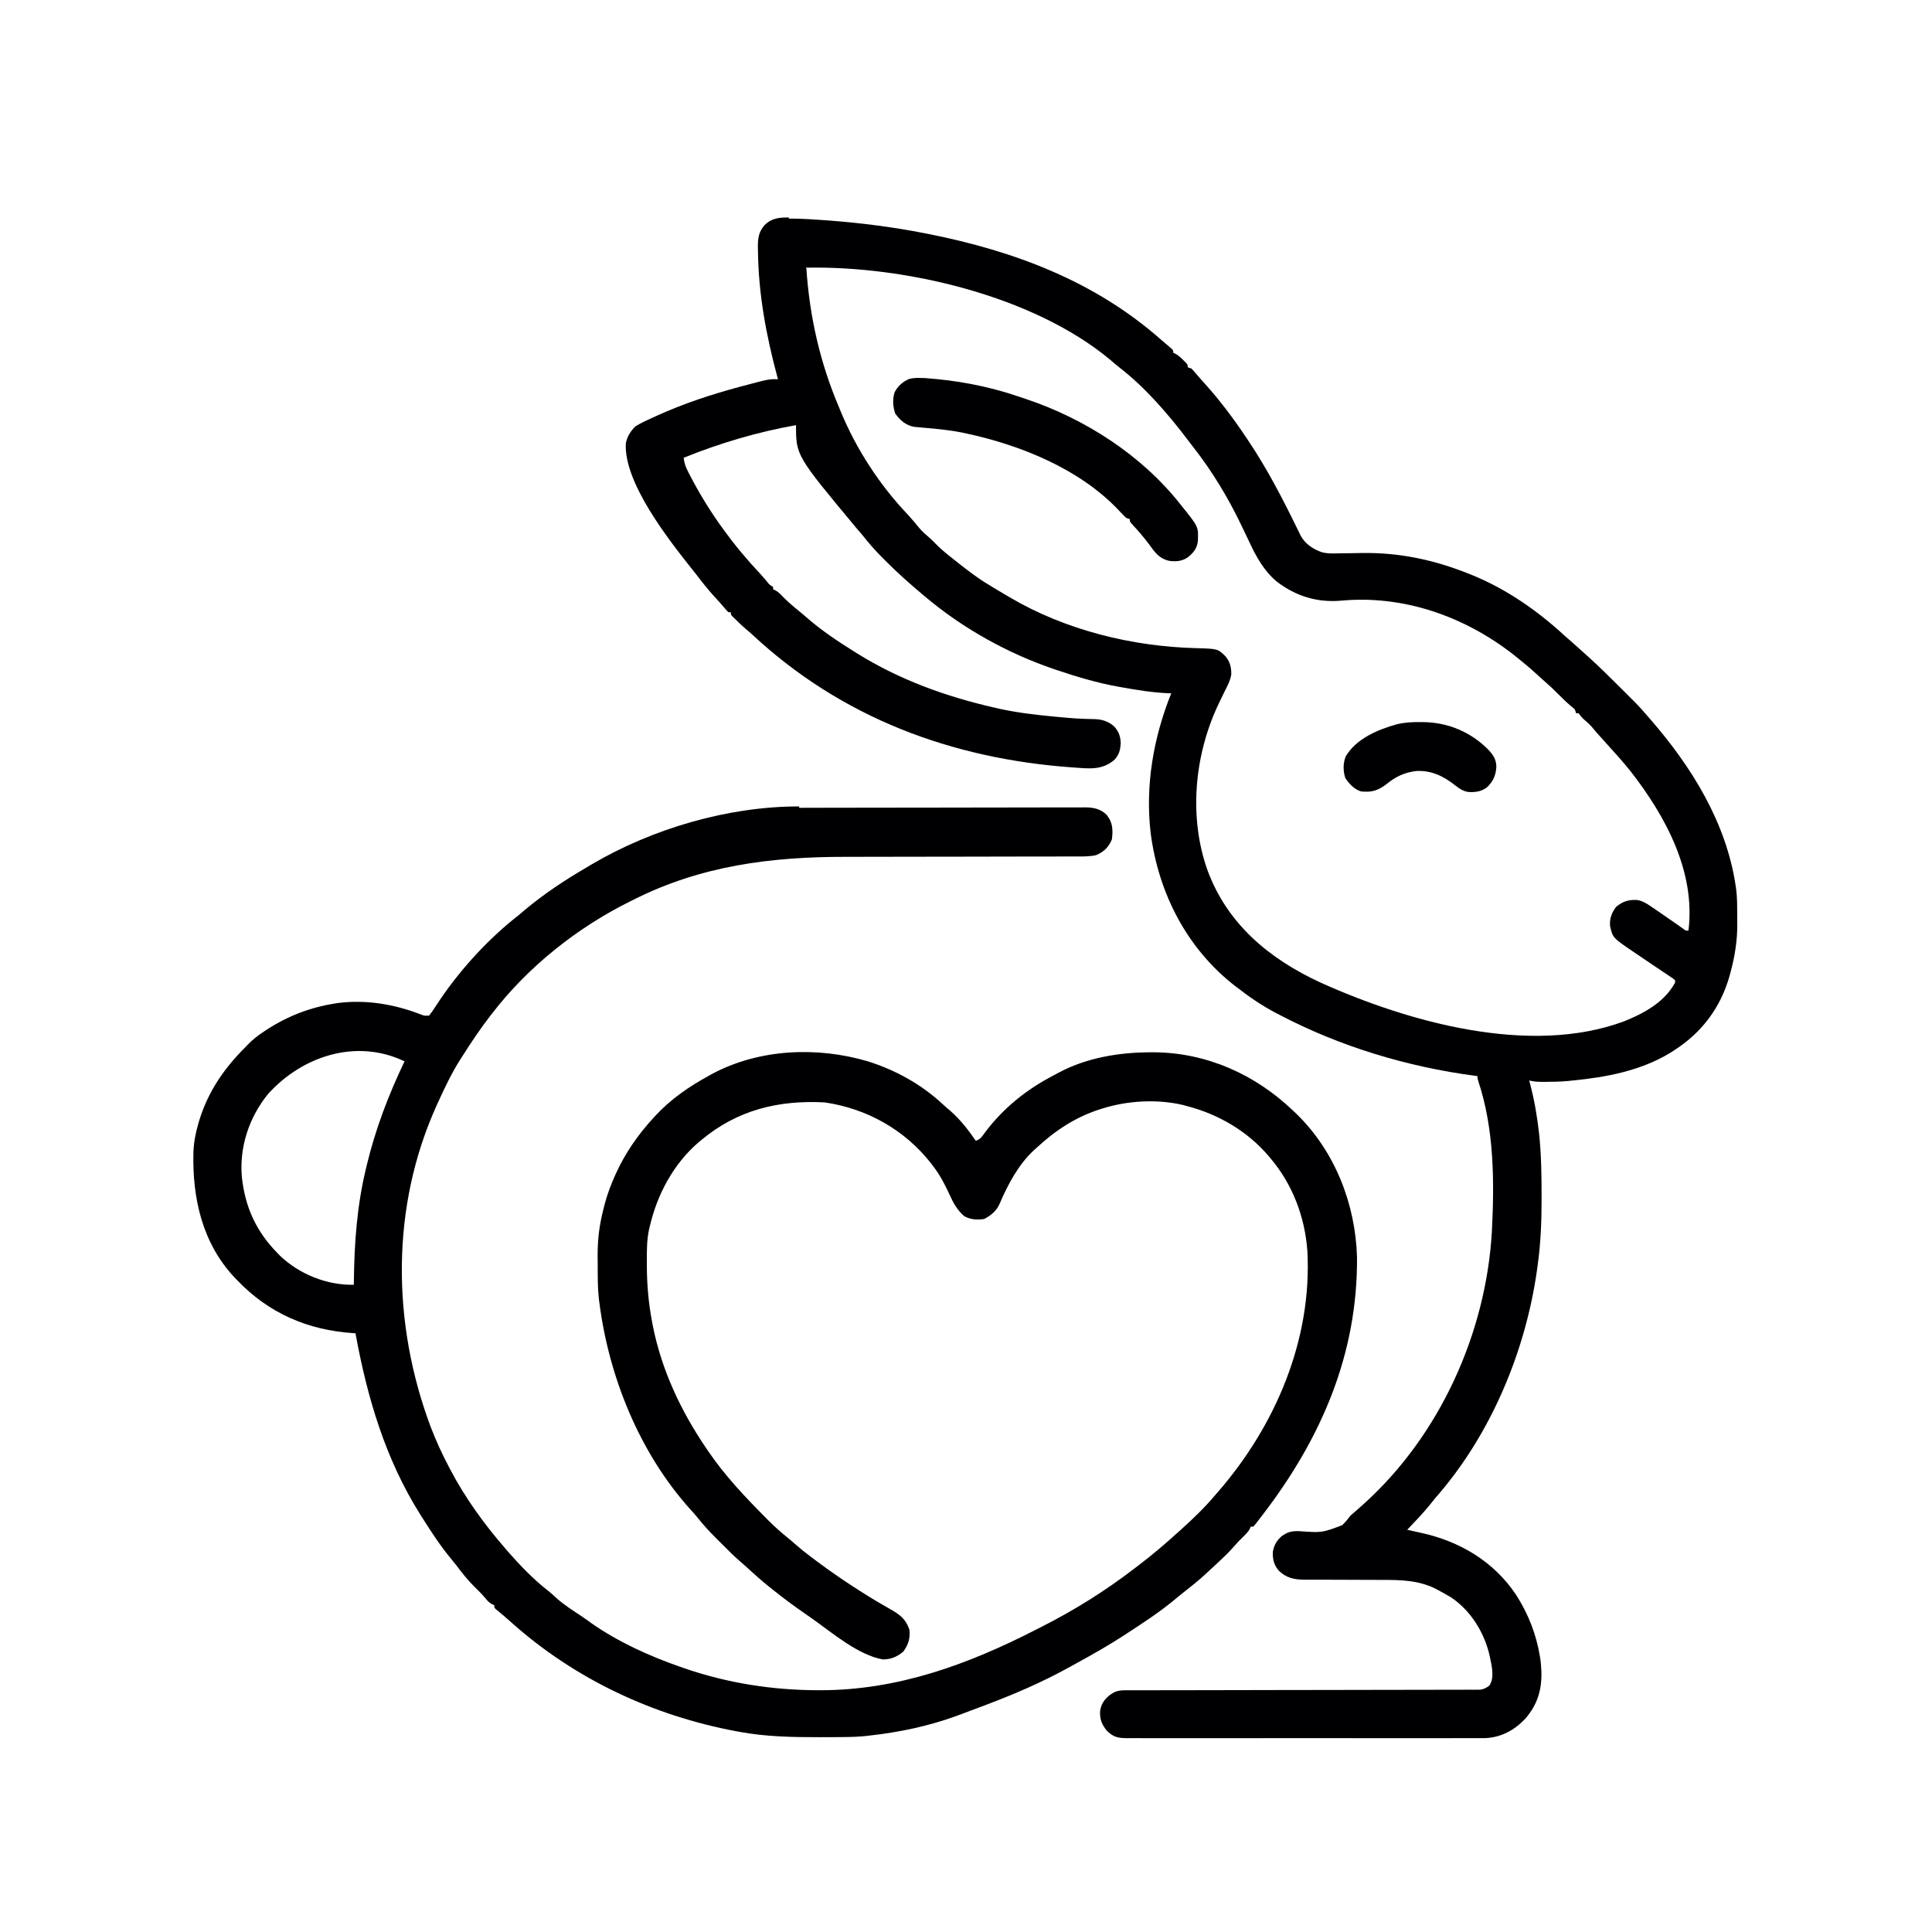<svg xmlns="http://www.w3.org/2000/svg" viewBox="0 0 1600 1600" width="1280" height="1280"><path transform="translate(653 181)" d="m0 0c0.878 0.007 1.76 0.015 2.66 0.022 9.21 0.118 18.4 0.665 27.6 1.36 1.3 0.097 1.3 0.097 2.63 0.195 26.8 2.01 53.6 5.41 80 10.6 1.05 0.207 2.1 0.414 3.19 0.627 71.3 14.2 138 39.2 193 88 2.74 2.41 5.54 4.76 8.34 7.1 1.22 1.27 1.22 1.27 1.22 3.27 0.572 0.248 1.14 0.495 1.73 0.75 2.62 1.44 4.41 3.13 6.52 5.25 1.06 1.05 1.06 1.05 2.14 2.12 1.61 1.88 1.61 1.88 1.61 3.88 0.99 0.33 1.98 0.66 3 1 1.51 1.5 1.51 1.5 3.12 3.44 2.69 3.18 5.44 6.3 8.25 9.38 12.7 14.1 24.1 29.4 34.6 45.2 0.4 0.592 0.8 1.18 1.21 1.79 15.5 23.1 28.2 47.6 40.4 72.6 0.794 1.61 0.794 1.61 1.6 3.25 0.707 1.44 0.707 1.44 1.43 2.91 3.59 6.68 10.2 11 17.2 13.5 5.11 1.42 10.2 1.1 15.5 0.989 2.28-0.025 4.57-0.05 6.85-0.074 3.55-0.049 7.1-0.104 10.6-0.172 31.2-0.559 60.1 5.58 89.1 17.2 1.03 0.411 1.03 0.411 2.08 0.831 28.5 11.5 54.3 29.4 76.9 50.2 1.33 1.17 2.66 2.34 4 3.5 4.72 4.11 9.36 8.3 14 12.5 0.92 0.833 1.84 1.67 2.79 2.52 8.39 7.65 16.5 15.6 24.5 23.6 2.12 2.13 4.25 4.25 6.38 6.37 1.38 1.38 2.75 2.75 4.13 4.13 0.623 0.621 1.25 1.24 1.89 1.88 4.31 4.33 8.36 8.84 12.3 13.5 0.449 0.516 0.899 1.03 1.36 1.56 34.4 39.6 62.9 85.8 70.6 138 0.153 0.977 0.153 0.977 0.308 1.97 0.993 7.34 0.914 14.8 0.932 22.2 0.01 2.34 0.041 4.68 0.072 7.02 0.098 13.9-2.02 27.1-5.69 40.6-0.214 0.792-0.428 1.58-0.649 2.4-7.3 26.3-23 47.2-46 61.9l-3.21 2.06c-24.4 14.8-52.8 20.2-80.8 22.9-1.24 0.131-2.48 0.263-3.76 0.398-6.24 0.579-12.5 0.695-18.7 0.727-0.767 0.005-1.53 0.01-2.32 0.014-3.85-0.011-7.44-0.204-11.2-1.14 0.254 0.946 0.508 1.89 0.77 2.87 3.52 13.4 5.85 26.9 7.36 40.6 0.113 1.03 0.113 1.03 0.229 2.08 1.68 16.7 1.89 33.4 1.9 50.1 0.001 1.12 0.002 2.24 0.003 3.4-0.011 18.2-0.727 35.9-3.25 53.9-0.139 1.03-0.278 2.07-0.422 3.13-9.46 68.4-38.7 138-84.6 190-1.44 1.79-2.88 3.58-4.31 5.38-5.85 7.21-12.3 13.9-18.7 20.6 1.33 0.296 2.66 0.591 3.98 0.887 1.24 0.275 1.24 0.275 2.5 0.556 1.55 0.342 3.1 0.682 4.64 1.02 32.2 6.96 60.6 23.7 79.1 51.5 10.1 15.8 16.7 32.6 19.7 51.1 0.133 0.798 0.266 1.6 0.402 2.42 0.301 2.2 0.476 4.36 0.598 6.58l0.195 3.39c0.468 15.2-3.37 27.6-13.4 39.1-9.09 9.51-19.8 15.4-33.2 16-2.3 0.022-4.61 0.022-6.91 0.005-1.28 0.006-2.56 0.013-3.88 0.019-3.52 0.017-7.04 0.009-10.6-0.004-3.81-0.009-7.62 0.005-11.4 0.016-7.44 0.018-14.9 0.014-22.3 0.002-6.05-0.009-12.1-0.01-18.1-0.006-1.29 9.19e-4 -1.29 9.19e-4 -2.61 0.002-1.75 0.001-3.5 0.003-5.26 0.004-16.4 0.011-32.8-0.002-49.2-0.023-14.1-0.018-28.2-0.015-42.2 0.004-16.4 0.021-32.7 0.03-49.1 0.018-1.74-0.001-3.49-0.003-5.23-0.004-0.858-6.17e-4 -1.72-0.001-2.6-0.002-6.04-0.003-12.1 0.002-18.1 0.012-7.36 0.011-14.7 0.008-22.1-0.013-3.76-0.011-7.51-0.015-11.3-0.001-4.07 0.014-8.14-0.003-12.2-0.023-1.19 0.009-2.38 0.018-3.6 0.027-7.46-0.071-11.1-0.903-16.5-6.06-4.27-5.28-5.9-9.39-5.7-16.1 0.797-6.11 3.55-10 8.37-13.8 4.01-2.83 7.12-3.69 12-3.69 1.58-0.005 1.58-0.005 3.2-0.011 1.74 0.002 1.74 0.002 3.52 0.003 1.23-0.003 2.46-0.006 3.73-0.009 3.43-0.007 6.85-0.009 10.3-0.01 3.69-0.002 7.39-0.009 11.1-0.017 6.4-0.011 12.8-0.02 19.2-0.026 10.1-0.01 20.2-0.031 30.4-0.053 3.46-0.007 6.92-0.015 10.4-0.022 0.865-0.002 1.73-0.004 2.62-0.006 9.85-0.021 19.7-0.04 29.5-0.058 0.9-0.002 1.8-0.003 2.73-0.005 14.6-0.026 29.2-0.045 43.8-0.062 15-0.017 29.9-0.046 44.9-0.085 9.24-0.023 18.5-0.037 27.7-0.039 6.33-0.002 12.7-0.015 19-0.036 3.65-0.012 7.31-0.019 11-0.013 3.96 0.006 7.92-0.011 11.9-0.029 1.16 0.006 2.32 0.011 3.51 0.017 1.06-0.009 2.12-0.018 3.21-0.027 0.914-0.001 1.83-0.003 2.77-0.004 3.14-0.464 5-1.52 7.55-3.38 4.51-6.77 1.9-16.4 0.406-23.9-4.14-19.4-15.7-38.4-32.5-49.4-3.46-2.03-6.94-4-10.5-5.88-0.59-0.321-1.18-0.642-1.79-0.973-14.1-7.09-28.8-7.42-44.2-7.38-2.04-0.01-4.09-0.022-6.13-0.036-5.33-0.032-10.7-0.043-16-0.047-8.56-0.009-17.1-0.044-25.7-0.092-2.97-0.013-5.94-0.012-8.91-0.01-1.83-0.007-3.66-0.014-5.48-0.021-0.816 0.004-1.63 0.008-2.47 0.013-8.39-0.059-14.8-1.43-21-7.35-4.12-4.65-5.28-9.6-5.05-15.6 0.824-5.38 3.26-9.59 7.35-13.1 5.19-3.68 8.42-4.35 14.8-4.12 18.6 1.31 18.6 1.31 35.4-5.01 2.53-2.53 4.7-5.15 6.88-8 1.32-1.21 2.67-2.38 4.06-3.5 1.32-1.16 2.63-2.33 3.94-3.5 0.973-0.869 1.95-1.74 2.95-2.63 62.8-56.7 101-141 106-225 2.11-41.3 2.08-85-11.2-125-0.699-2.23-0.699-2.23-0.699-4.23-0.975-0.127-0.975-0.127-1.97-0.256-56.5-7.49-112-24.3-162-50.5-1-0.519-2.01-1.04-3.04-1.57-11.3-5.94-21.5-12.9-31.6-20.7-0.86-0.652-1.72-1.3-2.61-1.98-39.6-31-62.9-76.5-69.4-126-4.68-39.5 2.24-79.3 17-116-0.865-0.026-1.73-0.052-2.62-0.078-13-0.584-25.6-2.64-38.4-4.92-0.991-0.175-1.98-0.35-3-0.531-17.1-3.09-33.5-7.97-50-13.5-0.906-0.302-1.81-0.603-2.75-0.914-38.6-13.1-76-33.9-107-60.1l-1.51-1.26c-10.9-9.12-21.5-18.5-31.5-28.6-0.878-0.879-1.76-1.76-2.66-2.66-5.84-5.9-11.2-11.9-16.3-18.5-1.56-1.81-3.12-3.63-4.69-5.44-50.3-60.4-50.3-60.4-50.3-85.6-32.1 5.73-62.8 14.8-93 27 0.466 6.21 3.32 11.1 6.19 16.5 0.532 1.01 1.06 2.02 1.61 3.06 15 27.9 33.9 53.6 55.6 76.6 1.84 1.99 3.57 3.97 5.27 6.07 2.23 2.88 2.23 2.88 5.35 4.76v2c0.864 0.369 0.864 0.369 1.75 0.746 2.62 1.46 4.26 3.14 6.32 5.32 4.1 4.2 8.43 7.9 13 11.6 2.54 2.05 5.01 4.17 7.47 6.31 12.2 10.6 25.7 19.5 39.5 28.1 0.868 0.542 0.868 0.542 1.75 1.1 35.4 22 73.7 35.7 114 44.9 1.12 0.254 2.23 0.508 3.38 0.77 14.9 3.29 29.9 5.03 45.1 6.48 0.874 0.083 1.75 0.167 2.65 0.252 2.57 0.241 5.15 0.474 7.72 0.701 0.837 0.074 1.67 0.148 2.54 0.224 4.37 0.365 8.73 0.63 13.1 0.763 0.894 0.03 1.79 0.06 2.71 0.091 1.69 0.051 3.38 0.086 5.07 0.102 6.26 0.188 11.5 1.77 16.3 5.96 3.83 4.19 5.43 8.48 5.5 14.1-0.333 5.55-1.25 9.27-5.03 13.5-10.6 9.24-21.7 7.33-35.1 6.44-99.9-7.16-191-41.1-265-110-1.95-1.78-3.91-3.49-5.94-5.17-2.78-2.31-5.29-4.75-7.82-7.34-1.14-1.08-1.14-1.08-2.31-2.19-1.69-1.81-1.69-1.81-1.69-3.81h-2c-1.38-1.36-1.38-1.36-3-3.31-2.84-3.35-5.76-6.6-8.75-9.81-5.3-5.81-10.1-11.9-14.9-18.2-1.21-1.56-2.44-3.1-3.68-4.64-19.2-24.2-56.5-71.5-54.6-104 1.15-5.64 3.87-9.99 8-14 2.4-1.48 4.59-2.7 7.12-3.88 0.702-0.336 1.4-0.672 2.13-1.02 2.24-1.06 4.49-2.09 6.75-3.11 1.04-0.475 1.04-0.475 2.1-0.96 21.8-9.87 44.6-17.4 67.7-23.6 0.789-0.212 1.58-0.424 2.39-0.642 22.3-5.95 22.3-5.95 29.8-5.8-0.186-0.687-0.372-1.37-0.563-2.08-9.23-34.3-15.6-68.6-16-104-0.027-1.27-0.054-2.54-0.081-3.84 0.03-7.25 0.787-12.3 5.64-17.8 5.96-5.8 12.3-6.32 20.2-6.2zm14.8 41.2c2.63 39.8 11.3 78.2 27 115 0.495 1.21 0.99 2.43 1.5 3.68 12.9 31.2 32.2 60.8 55.5 85.3 1.28 1.43 2.55 2.87 3.81 4.31 0.554 0.634 1.11 1.27 1.68 1.92 1.35 1.58 2.65 3.2 3.95 4.83 2.63 3.02 5.42 5.5 8.46 8.09 2.1 1.85 4.03 3.78 5.97 5.79 4.4 4.45 9.19 8.23 14.1 12.1 1.42 1.12 2.84 2.25 4.25 3.37 8 6.32 16 12.4 24.7 17.6 1.09 0.669 2.18 1.34 3.3 2.03 3.18 1.95 6.37 3.85 9.59 5.73 1.43 0.836 2.85 1.68 4.27 2.52 46.5 27.5 102 41 155 42.3 17.6 0.523 17.6 0.523 24 6.73 3.74 4.51 4.9 9.19 4.82 15-0.784 5.13-3.26 9.6-5.57 14.2-1.55 3.09-3.02 6.21-4.5 9.33-0.294 0.618-0.587 1.24-0.89 1.87-19.8 42.1-24.3 93.4-8.67 137 16.5 44.6 51.4 73.4 93.7 92.9 72.4 32.6 173 60.9 251 32.1 2.51-0.995 4.98-2.07 7.44-3.19 0.632-0.287 1.26-0.574 1.92-0.87 13.3-6.2 26-14.9 33.1-28.1v-2c-1.79-1.5-1.79-1.5-4.14-3.02-0.896-0.604-1.79-1.21-2.71-1.83-0.975-0.648-1.95-1.3-2.95-1.96-2.02-1.36-4.04-2.72-6.06-4.08-1.02-0.687-2.05-1.37-3.11-2.08-4.46-2.99-8.9-6-13.3-9.02-0.744-0.502-1.49-1-2.26-1.52-17.1-11.6-17.1-11.6-19.3-21.3-0.565-6.14 1.37-11.3 5.19-16.1 5.55-4.39 9.88-5.77 16.9-5.52 4.72 0.671 7.89 2.72 11.8 5.39 1.22 0.822 2.44 1.64 3.66 2.46 5.44 3.69 10.8 7.46 16.2 11.2 0.596 0.418 1.19 0.836 1.81 1.27 1.63 1.14 3.25 2.29 4.87 3.44 2.27 1.76 2.27 1.76 4.48 1.58 6.01-48.8-19-94.8-48-132-6.35-7.94-13.2-15.5-20-23-8.82-9.73-8.82-9.73-11.7-13.3-1.78-2.07-3.35-3.62-5.44-5.31-2.46-2.03-4.01-3.85-5.88-6.38h-2c-0.33-0.99-0.66-1.98-1-3-1.49-1.51-1.49-1.51-3.38-3-3.56-3.01-6.85-6.18-10.1-9.5-3.68-3.73-7.43-7.3-11.4-10.7-2.51-2.17-4.95-4.42-7.39-6.68-5.4-4.92-11-9.59-16.7-14.1-1.33-1.06-1.33-1.06-2.69-2.14-40.3-31.2-90.5-48.9-142-44.1-19.9 1.73-37.6-3.73-53.4-15.9-10.6-9.03-16.7-20.1-22.5-32.5-1.83-3.92-3.71-7.82-5.59-11.7-0.365-0.762-0.73-1.52-1.11-2.31-10.9-22.8-24.1-44.7-39.7-64.6-1.33-1.7-2.64-3.42-3.94-5.15-16.5-21.8-35.3-43.8-56.9-60.6-2.84-2.21-5.54-4.55-8.27-6.9-63.8-53-170-77.8-252-76.1z" fill="#000002"></path><path transform="translate(662 669)" d="m0 0c1.05-0.004 2.1-0.007 3.18-0.011 3.48-0.011 6.96-0.015 10.4-0.019 2.51-0.006 5.02-0.013 7.53-0.02 7.5-0.019 15-0.03 22.5-0.039 2.83-0.004 5.66-0.008 8.49-0.012 12.5-0.018 25-0.034 37.5-0.042 3.04-0.002 6.09-0.004 9.13-0.006 0.757-4.84e-4 1.51-9.67e-4 2.29-0.001 12.3-0.008 24.6-0.034 36.8-0.066 12.6-0.033 25.3-0.051 37.9-0.054 7.08-0.002 14.2-0.011 21.2-0.036 6.66-0.024 13.3-0.028 20-0.017 2.44 4.96e-4 4.88-0.006 7.32-0.02 3.33-0.018 6.67-0.011 10 0.003 1.45-0.017 1.45-0.017 2.92-0.033 6.84 0.065 12.5 1.41 17.5 6.34 0.362 0.576 0.724 1.15 1.1 1.75 0.38 0.579 0.761 1.16 1.15 1.75 2.81 5.19 2.65 11 1.91 16.7-2.66 6.45-6.67 10.3-13 13-5.34 1.21-10.6 1.14-16 1.13-1.01 0.002-2.02 0.004-3.05 0.006-3.38 0.006-6.75 5e-3 -10.1 0.004-2.42 0.003-4.84 0.007-7.27 0.011-5.22 0.008-10.4 0.013-15.7 0.016-8.28 0.006-16.6 0.022-24.9 0.041-2.84 0.006-5.68 0.013-8.53 0.019-1.07 0.002-1.07 0.002-2.15 0.005-8.09 0.018-16.2 0.034-24.3 0.049-1.11 0.002-1.11 0.002-2.24 0.004-11.9 0.022-23.8 0.033-35.7 0.04-12.3 0.008-24.5 0.032-36.8 0.068-6.87 0.02-13.7 0.033-20.6 0.027-62.1-0.037-120 7.32-176 35.6-1.4 0.694-1.4 0.694-2.83 1.4-43.7 21.7-84.2 53.9-114 92.6-0.438 0.561-0.877 1.12-1.33 1.7-8.57 11-16.2 22.5-23.7 34.3-0.419 0.653-0.838 1.31-1.27 1.98-7.34 11.5-13.1 23.7-18.7 36-0.37 0.81-0.74 1.62-1.12 2.45-37.9 83.9-37.1 180-4.88 266 4.33 11.3 9.34 22.3 15 33 0.354 0.681 0.707 1.36 1.07 2.06 12.5 23.9 28.3 45.6 45.9 65.9 0.681 0.794 1.36 1.59 2.06 2.41 10.3 11.7 21.3 23.2 33.6 32.7 2.24 1.77 4.27 3.64 6.34 5.6 6.7 6.04 14.4 10.8 21.9 15.8 2.37 1.61 4.67 3.29 6.98 4.99 22.4 15.7 48.4 27.5 74.1 36.4 0.842 0.296 1.68 0.591 2.55 0.896 36 12.5 73.4 18.3 111 18.4 0.877 6.75e-4 1.75 0.001 2.66 0.002 63.9-0.077 122-21.4 178-50.1 1.52-0.774 3.04-1.55 4.56-2.31 27.3-13.8 53.4-30.1 77.6-48.8 1.04-0.785 2.08-1.57 3.15-2.38 11.4-8.66 22.3-18 32.9-27.6 0.956-0.864 1.91-1.73 2.9-2.62 9.55-8.65 18.8-17.5 27.1-27.4 0.785-0.896 1.57-1.79 2.38-2.71 47.5-54.5 78.4-126 74.3-200-2.08-28.2-12.3-55.2-30.7-76.8-0.424-0.506-0.847-1.01-1.28-1.53-17.4-20.6-41.7-34.8-67.7-41.5-1.07-0.299-2.14-0.598-3.24-0.906-21.4-5.05-45.9-3.68-66.8 2.91-0.725 0.225-1.45 0.449-2.2 0.681-20.3 6.49-37.3 17.8-52.8 32.3-0.59 0.526-1.18 1.05-1.79 1.59-12.8 11.9-21.5 28.3-28.3 44.2-2.68 6.1-6.98 9.62-12.8 12.7-5.89 0.942-11.1 0.533-16.4-2.19-6.21-5.35-9.2-11.1-12.5-18.4-3.79-8.19-7.72-15.7-13.2-22.9-0.684-0.905-1.37-1.81-2.07-2.74-21.8-27.7-53-45.2-87.9-50.3-38.1-2.05-72.2 6.16-102 31-0.945 0.78-1.89 1.56-2.86 2.36-20.6 17.8-34.1 43.3-40.1 69.6-0.187 0.775-0.374 1.55-0.566 2.35-1.92 8.94-1.83 17.9-1.81 27 3.17e-4 1.28 3.17e-4 1.28 6.41e-4 2.59 0.039 15.9 1.38 31.3 4.37 47 0.177 0.933 0.353 1.87 0.535 2.83 7.3 37 23.4 71.1 44.5 102 0.405 0.6 0.811 1.2 1.23 1.82 13.7 20.2 30.3 37.8 47.5 55.1 0.855 0.868 1.71 1.74 2.59 2.63 5.14 5.14 10.5 9.86 16.1 14.4 2.32 1.87 4.56 3.79 6.78 5.77 3.77 3.33 7.68 6.41 11.7 9.45 0.73 0.554 1.46 1.11 2.21 1.68 16.7 12.6 33.8 24.1 51.7 34.9 0.596 0.359 1.19 0.718 1.81 1.09 3.15 1.89 6.32 3.72 9.53 5.5 8.29 4.66 13.8 8.29 16.9 17.7 0.739 7.02-0.86 12.2-5 18-4.96 4.23-10.5 6.65-17.1 6.51-20.5-3.65-42-22.2-58.6-33.9-2.23-1.56-4.46-3.11-6.7-4.66-8.55-5.94-16.9-12.1-25-18.6-1.48-1.19-2.97-2.38-4.46-3.56-5.91-4.76-11.5-9.76-17.1-14.9-2.17-2.01-4.39-3.95-6.64-5.88-5.13-4.47-9.94-9.27-14.7-14.1-1.56-1.56-3.13-3.11-4.71-4.67-5.71-5.68-11-11.5-16-17.8-1.78-2.21-3.64-4.3-5.59-6.37-42.2-47-67.5-110-75.3-172-0.105-0.817-0.209-1.63-0.317-2.48-0.959-8.76-0.905-17.6-0.923-26.4-0.01-2.76-0.041-5.52-0.072-8.27-0.068-11.3 0.878-21.9 3.31-32.9 0.204-0.943 0.408-1.89 0.619-2.86 0.52-2.27 1.09-4.52 1.69-6.77 0.212-0.789 0.423-1.58 0.641-2.39 2.1-7.58 4.8-14.8 8.05-22 0.282-0.629 0.564-1.26 0.854-1.91 7.78-17.1 18.4-32.3 31.1-46.1 0.468-0.512 0.937-1.02 1.42-1.55 12.8-13.9 28.1-24.4 44.6-33.4 1.04-0.574 2.07-1.15 3.14-1.74 38.9-20.5 86.4-22.4 128-10.2 23.2 7.22 44.8 19.2 62.6 35.8 2.05 1.91 4.15 3.71 6.29 5.52 8.2 7.18 14.7 15.7 20.9 24.6 3.88-1.29 5.25-3.69 7.56-6.88 15.1-20.1 34.3-35.6 56.5-47.1 1.56-0.811 3.11-1.65 4.65-2.5 22.8-12.2 49.5-16.7 75.1-16.8 1.27-0.005 2.55-0.011 3.86-0.017 43.7 0.327 83.9 18.5 115 48.3 0.895 0.842 1.79 1.68 2.71 2.55 32.1 31.1 49.1 75.1 50.3 119 0.563 80.2-29.7 150-78 213-0.44 0.574-0.88 1.15-1.33 1.74-1.11 1.45-2.23 2.89-3.35 4.32-0.602 0.775-1.2 1.55-1.82 2.35-0.491 0.525-0.982 1.05-1.49 1.59h-2c-0.365 0.859-0.365 0.859-0.738 1.73-1.49 2.67-3.24 4.4-5.45 6.52-2.85 2.74-5.52 5.55-8.09 8.55-3.76 4.33-7.83 8.24-12 12.1-0.751 0.7-1.5 1.4-2.28 2.12-2.13 1.98-4.27 3.96-6.41 5.94-1.4 1.31-1.4 1.31-2.84 2.65-5.67 5.22-11.7 9.95-17.7 14.7-2.97 2.31-5.86 4.7-8.74 7.12-11.9 9.75-24.8 18.2-37.7 26.6-0.682 0.448-1.36 0.896-2.07 1.36-13.2 8.66-26.9 16.4-40.8 24-2.66 1.45-5.31 2.91-7.97 4.37-20.8 11.4-43 20.9-65.1 29.3-0.949 0.364-1.9 0.729-2.88 1.1-7.02 2.69-14.1 5.32-21.1 7.9-0.78 0.286-1.56 0.572-2.36 0.867-23.2 8.41-47.2 13.4-71.6 16.1-0.703 0.086-1.41 0.171-2.13 0.259-7.15 0.807-14.2 0.935-21.4 0.979-1.94 0.015-1.94 0.015-3.92 0.03-4.17 0.028-8.35 0.039-12.5 0.044-0.709 0.001-1.42 0.002-2.15 0.003-21.8 0.025-43.3-0.38-64.9-4.32-1.82-0.329-1.82-0.329-3.68-0.666-68.7-12.9-133-43.1-185-89.3-0.793-0.692-1.59-1.38-2.4-2.1-1.28-1.12-2.57-2.25-3.84-3.38-1.25-1.09-2.51-2.16-3.79-3.21-0.648-0.538-1.3-1.08-1.96-1.63-0.577-0.471-1.15-0.941-1.75-1.43-1.25-1.26-1.25-1.26-1.25-3.26-0.597-0.259-1.19-0.518-1.81-0.785-2.37-1.31-3.55-2.56-5.25-4.65-2.89-3.44-5.96-6.57-9.19-9.69-5.71-5.59-10.5-11.7-15.3-18.1-1.38-1.77-2.8-3.5-4.24-5.22-9.05-10.9-16.6-22.6-24.2-34.6-0.45-0.712-0.9-1.42-1.36-2.16-28.9-45.9-43.9-96.9-53.6-150-0.567-0.034-1.13-0.069-1.72-0.104-37.5-2.43-70.1-16.4-96.3-43.9-0.654-0.67-1.31-1.34-1.98-2.03-26.9-28.6-35.2-65.9-34.2-104 0.306-8.25 1.83-16.1 4.18-24 0.22-0.741 0.439-1.48 0.666-2.25 7.43-24.2 20.6-43.1 38.3-60.8 0.779-0.822 0.779-0.822 1.57-1.66 4.25-4.42 8.74-7.93 13.9-11.3 0.786-0.516 1.57-1.03 2.38-1.56 17.3-11.2 35.8-18.3 56.2-21.5 0.82-0.131 1.64-0.263 2.48-0.398 23.4-2.99 46.8 1.01 68.6 9.45 3.02 1.16 3.02 1.16 6.89 0.953 1.88-2.34 3.46-4.6 5.06-7.12 0.977-1.48 1.96-2.96 2.94-4.43 0.498-0.747 0.995-1.49 1.51-2.27 17.4-25.5 40.2-50.3 64.5-69.2 1.92-1.62 3.84-3.25 5.75-4.88 15.4-12.8 32.2-24 49.5-34.1 1.69-0.99 3.36-2 5.04-3.01 50.3-29.7 113-48.2 172-48.2zm-440 237c-15.7 19.2-23.9 44-21.7 68.8 2.72 25.1 11.9 45.1 29.7 63.2 0.673 0.686 1.35 1.37 2.04 2.08 16.1 15.3 38.9 24.4 61 23.9 0.009-0.973 0.019-1.95 0.028-2.95 0.352-31.5 2.53-62.3 9.97-93.1 0.257-1.08 0.513-2.16 0.777-3.27 7.17-29.8 18-58.1 31.2-85.7-39.8-19.1-84.5-4.52-113 27z" fill="#000002"></path><path transform="translate(764 313)" d="m0 0c1.22 0.074 1.22 0.074 2.46 0.149 25.6 1.82 51.7 6.58 76 14.9 2.41 0.826 4.83 1.62 7.26 2.42 49 16.4 95.9 46.6 128 87.4 0.432 0.539 0.863 1.08 1.31 1.63 13.5 16.8 13.5 16.8 13 28.6-0.704 6.23-3.69 9.73-8.43 13.5-4.98 3.34-9.94 3.66-15.7 2.79-8.03-1.92-11.6-7.13-16.2-13.5-4.47-5.94-9.19-11.5-14.3-16.9-1.72-2.07-1.72-2.07-1.72-4.07-0.99-0.33-1.98-0.66-3-1-2.27-2.14-4.41-4.35-6.5-6.65-32.3-34.1-81.5-53.8-126-63.3-1.04-0.224-1.04-0.224-2.1-0.452-11.2-2.36-22.5-3.41-33.9-4.37-1.2-0.11-2.4-0.22-3.64-0.333-1.08-0.091-2.15-0.182-3.26-0.275-7.22-1.34-11.7-5.26-15.9-11.1-1.95-5.64-2.34-11.8-0.496-17.6 2.67-5.1 6.72-8.74 12-11 3.94-1.02 7.49-0.994 11.5-0.73z" fill="#000002"></path><path transform="translate(1176 598)" d="m0 0c1.14 0.009 2.28 0.018 3.45 0.027 20.1 0.413 38.5 8.27 52.8 22.5 4.1 4.41 6.81 8.02 6.97 14.2-0.34 7.2-2.51 12.3-7.75 17.3-4.84 3.6-9.48 4.15-15.4 3.88-4.49-0.753-7.39-2.66-10.9-5.48-9.78-7.66-19.7-12.6-32.4-11.9-9.69 1.19-17.1 4.73-24.6 10.9-7.08 5.33-12.1 6.87-21 6-5.69-1.78-9.68-6.2-13-11-1.92-5.75-2.04-12.5 0.375-18.1 8.53-14.6 26.7-22.2 42.2-26.5 6.44-1.57 12.6-1.89 19.2-1.82z" fill="#000002"></path></svg>